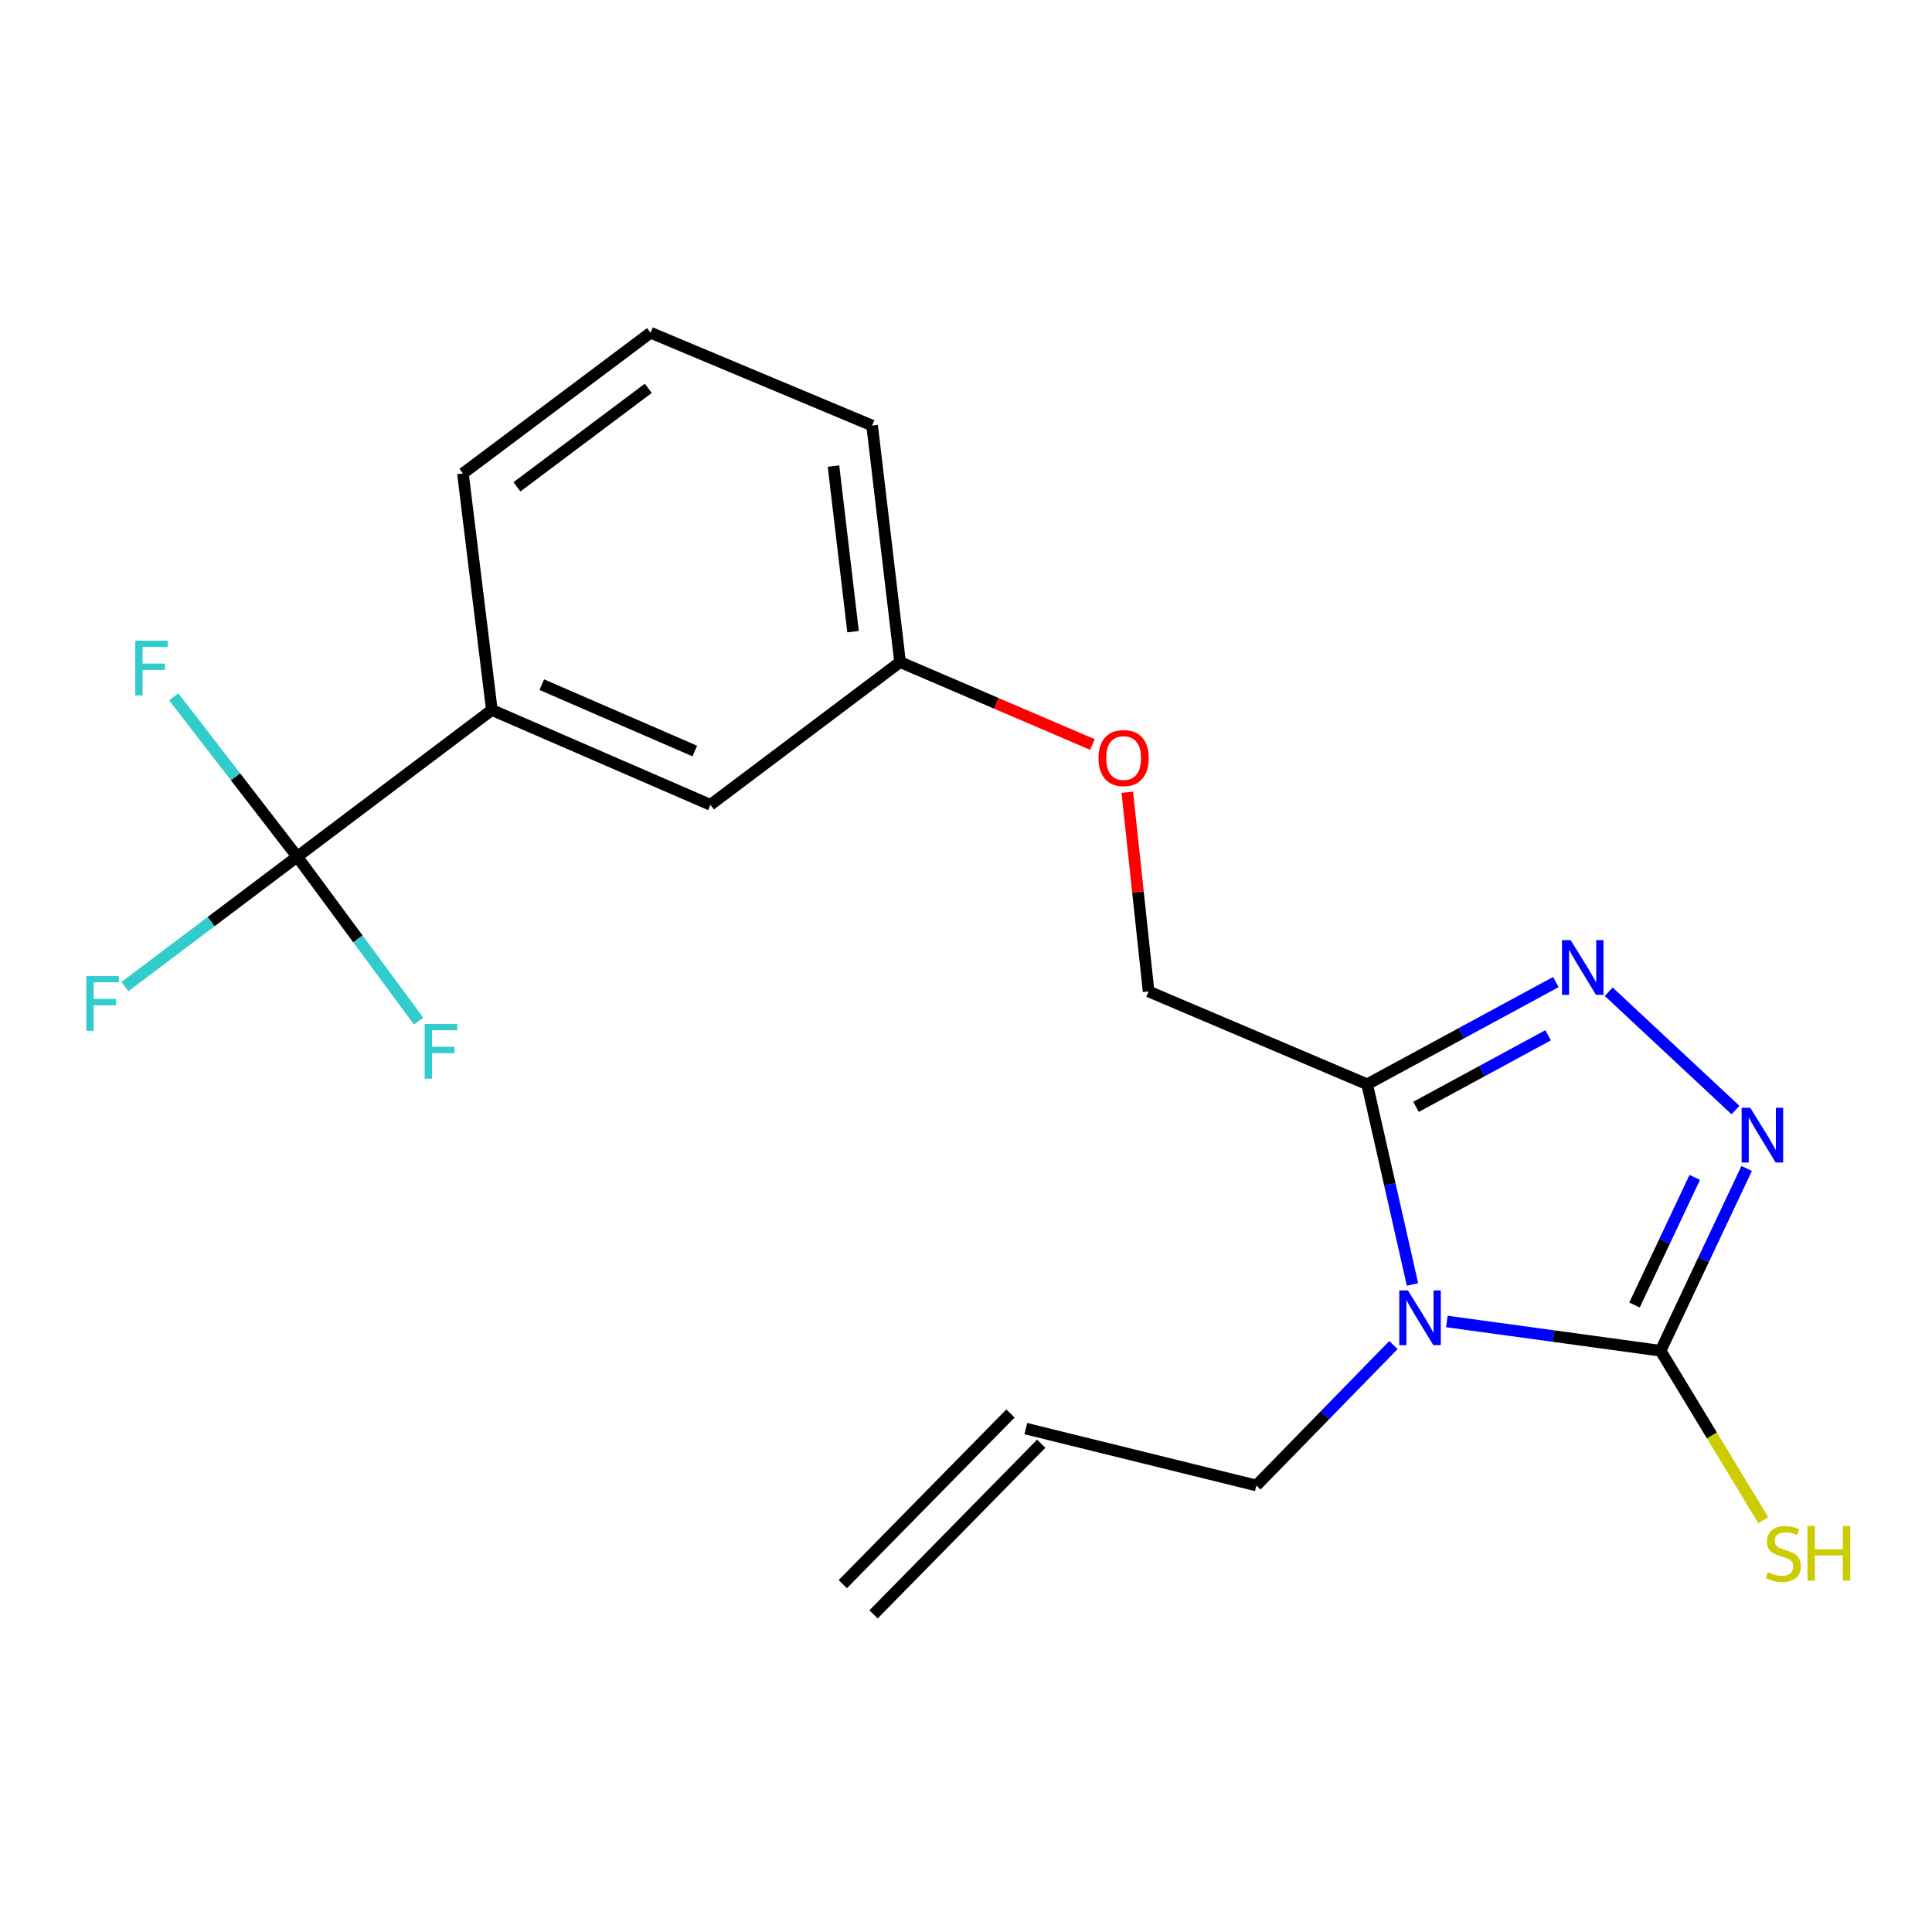 <?xml version='1.0' encoding='iso-8859-1'?>
<svg version='1.1' baseProfile='full'
              xmlns='http://www.w3.org/2000/svg'
                      xmlns:rdkit='http://www.rdkit.org/xml'
                      xmlns:xlink='http://www.w3.org/1999/xlink'
                  xml:space='preserve'
width='1000px' height='1000px' viewBox='0 0 1000 1000'>
<!-- END OF HEADER -->
<rect style='opacity:1.0;fill:#FFFFFF;stroke:none' width='1000' height='1000' x='0' y='0'> </rect>
<path class='bond-0' d='M 748.897,683.993 L 804.207,691.572' style='fill:none;fill-rule:evenodd;stroke:#0000FF;stroke-width:6px;stroke-linecap:butt;stroke-linejoin:miter;stroke-opacity:1' />
<path class='bond-0' d='M 804.207,691.572 L 859.517,699.15' style='fill:none;fill-rule:evenodd;stroke:#000000;stroke-width:6px;stroke-linecap:butt;stroke-linejoin:miter;stroke-opacity:1' />
<path class='bond-1' d='M 731.107,664.832 L 719.373,613.027' style='fill:none;fill-rule:evenodd;stroke:#0000FF;stroke-width:6px;stroke-linecap:butt;stroke-linejoin:miter;stroke-opacity:1' />
<path class='bond-1' d='M 719.373,613.027 L 707.64,561.222' style='fill:none;fill-rule:evenodd;stroke:#000000;stroke-width:6px;stroke-linecap:butt;stroke-linejoin:miter;stroke-opacity:1' />
<path class='bond-9' d='M 721.243,696.199 L 685.771,732.538' style='fill:none;fill-rule:evenodd;stroke:#0000FF;stroke-width:6px;stroke-linecap:butt;stroke-linejoin:miter;stroke-opacity:1' />
<path class='bond-9' d='M 685.771,732.538 L 650.299,768.877' style='fill:none;fill-rule:evenodd;stroke:#000000;stroke-width:6px;stroke-linecap:butt;stroke-linejoin:miter;stroke-opacity:1' />
<path class='bond-2' d='M 859.517,699.15 L 881.791,651.975' style='fill:none;fill-rule:evenodd;stroke:#000000;stroke-width:6px;stroke-linecap:butt;stroke-linejoin:miter;stroke-opacity:1' />
<path class='bond-2' d='M 881.791,651.975 L 904.066,604.8' style='fill:none;fill-rule:evenodd;stroke:#0000FF;stroke-width:6px;stroke-linecap:butt;stroke-linejoin:miter;stroke-opacity:1' />
<path class='bond-2' d='M 846.019,675.469 L 861.611,642.447' style='fill:none;fill-rule:evenodd;stroke:#000000;stroke-width:6px;stroke-linecap:butt;stroke-linejoin:miter;stroke-opacity:1' />
<path class='bond-2' d='M 861.611,642.447 L 877.203,609.425' style='fill:none;fill-rule:evenodd;stroke:#0000FF;stroke-width:6px;stroke-linecap:butt;stroke-linejoin:miter;stroke-opacity:1' />
<path class='bond-7' d='M 859.517,699.15 L 886.092,743.003' style='fill:none;fill-rule:evenodd;stroke:#000000;stroke-width:6px;stroke-linecap:butt;stroke-linejoin:miter;stroke-opacity:1' />
<path class='bond-7' d='M 886.092,743.003 L 912.667,786.856' style='fill:none;fill-rule:evenodd;stroke:#CCCC00;stroke-width:6px;stroke-linecap:butt;stroke-linejoin:miter;stroke-opacity:1' />
<path class='bond-3' d='M 707.64,561.222 L 756.475,534.764' style='fill:none;fill-rule:evenodd;stroke:#000000;stroke-width:6px;stroke-linecap:butt;stroke-linejoin:miter;stroke-opacity:1' />
<path class='bond-3' d='M 756.475,534.764 L 805.31,508.306' style='fill:none;fill-rule:evenodd;stroke:#0000FF;stroke-width:6px;stroke-linecap:butt;stroke-linejoin:miter;stroke-opacity:1' />
<path class='bond-3' d='M 732.922,572.906 L 767.106,554.386' style='fill:none;fill-rule:evenodd;stroke:#000000;stroke-width:6px;stroke-linecap:butt;stroke-linejoin:miter;stroke-opacity:1' />
<path class='bond-3' d='M 767.106,554.386 L 801.291,535.865' style='fill:none;fill-rule:evenodd;stroke:#0000FF;stroke-width:6px;stroke-linecap:butt;stroke-linejoin:miter;stroke-opacity:1' />
<path class='bond-6' d='M 707.64,561.222 L 594.508,513.167' style='fill:none;fill-rule:evenodd;stroke:#000000;stroke-width:6px;stroke-linecap:butt;stroke-linejoin:miter;stroke-opacity:1' />
<path class='bond-20' d='M 898.289,574.563 L 832.667,513.316' style='fill:none;fill-rule:evenodd;stroke:#0000FF;stroke-width:6px;stroke-linecap:butt;stroke-linejoin:miter;stroke-opacity:1' />
<path class='bond-4' d='M 153.843,443.428 L 254.577,367.489' style='fill:none;fill-rule:evenodd;stroke:#000000;stroke-width:6px;stroke-linecap:butt;stroke-linejoin:miter;stroke-opacity:1' />
<path class='bond-10' d='M 153.843,443.428 L 121.886,402.057' style='fill:none;fill-rule:evenodd;stroke:#000000;stroke-width:6px;stroke-linecap:butt;stroke-linejoin:miter;stroke-opacity:1' />
<path class='bond-10' d='M 121.886,402.057 L 89.93,360.686' style='fill:none;fill-rule:evenodd;stroke:#33CCCC;stroke-width:6px;stroke-linecap:butt;stroke-linejoin:miter;stroke-opacity:1' />
<path class='bond-11' d='M 153.843,443.428 L 185.262,485.979' style='fill:none;fill-rule:evenodd;stroke:#000000;stroke-width:6px;stroke-linecap:butt;stroke-linejoin:miter;stroke-opacity:1' />
<path class='bond-11' d='M 185.262,485.979 L 216.681,528.531' style='fill:none;fill-rule:evenodd;stroke:#33CCCC;stroke-width:6px;stroke-linecap:butt;stroke-linejoin:miter;stroke-opacity:1' />
<path class='bond-12' d='M 153.843,443.428 L 109.263,477.04' style='fill:none;fill-rule:evenodd;stroke:#000000;stroke-width:6px;stroke-linecap:butt;stroke-linejoin:miter;stroke-opacity:1' />
<path class='bond-12' d='M 109.263,477.04 L 64.683,510.652' style='fill:none;fill-rule:evenodd;stroke:#33CCCC;stroke-width:6px;stroke-linecap:butt;stroke-linejoin:miter;stroke-opacity:1' />
<path class='bond-5' d='M 254.577,367.489 L 367.71,416.573' style='fill:none;fill-rule:evenodd;stroke:#000000;stroke-width:6px;stroke-linecap:butt;stroke-linejoin:miter;stroke-opacity:1' />
<path class='bond-5' d='M 280.43,354.379 L 359.622,388.738' style='fill:none;fill-rule:evenodd;stroke:#000000;stroke-width:6px;stroke-linecap:butt;stroke-linejoin:miter;stroke-opacity:1' />
<path class='bond-21' d='M 254.577,367.489 L 239.613,245.058' style='fill:none;fill-rule:evenodd;stroke:#000000;stroke-width:6px;stroke-linecap:butt;stroke-linejoin:miter;stroke-opacity:1' />
<path class='bond-14' d='M 594.508,513.167 L 589,461.626' style='fill:none;fill-rule:evenodd;stroke:#000000;stroke-width:6px;stroke-linecap:butt;stroke-linejoin:miter;stroke-opacity:1' />
<path class='bond-14' d='M 589,461.626 L 583.491,410.085' style='fill:none;fill-rule:evenodd;stroke:#FF0000;stroke-width:6px;stroke-linecap:butt;stroke-linejoin:miter;stroke-opacity:1' />
<path class='bond-8' d='M 367.71,416.573 L 465.878,342.693' style='fill:none;fill-rule:evenodd;stroke:#000000;stroke-width:6px;stroke-linecap:butt;stroke-linejoin:miter;stroke-opacity:1' />
<path class='bond-13' d='M 650.299,768.877 L 530.968,739.444' style='fill:none;fill-rule:evenodd;stroke:#000000;stroke-width:6px;stroke-linecap:butt;stroke-linejoin:miter;stroke-opacity:1' />
<path class='bond-15' d='M 523.008,731.624 L 436.222,819.96' style='fill:none;fill-rule:evenodd;stroke:#000000;stroke-width:6px;stroke-linecap:butt;stroke-linejoin:miter;stroke-opacity:1' />
<path class='bond-15' d='M 538.927,747.264 L 452.141,835.6' style='fill:none;fill-rule:evenodd;stroke:#000000;stroke-width:6px;stroke-linecap:butt;stroke-linejoin:miter;stroke-opacity:1' />
<path class='bond-16' d='M 565.442,385.365 L 515.66,364.029' style='fill:none;fill-rule:evenodd;stroke:#FF0000;stroke-width:6px;stroke-linecap:butt;stroke-linejoin:miter;stroke-opacity:1' />
<path class='bond-16' d='M 515.66,364.029 L 465.878,342.693' style='fill:none;fill-rule:evenodd;stroke:#000000;stroke-width:6px;stroke-linecap:butt;stroke-linejoin:miter;stroke-opacity:1' />
<path class='bond-19' d='M 465.878,342.693 L 451.409,220.262' style='fill:none;fill-rule:evenodd;stroke:#000000;stroke-width:6px;stroke-linecap:butt;stroke-linejoin:miter;stroke-opacity:1' />
<path class='bond-19' d='M 441.545,326.948 L 431.417,241.246' style='fill:none;fill-rule:evenodd;stroke:#000000;stroke-width:6px;stroke-linecap:butt;stroke-linejoin:miter;stroke-opacity:1' />
<path class='bond-17' d='M 239.613,245.058 L 336.727,172.22' style='fill:none;fill-rule:evenodd;stroke:#000000;stroke-width:6px;stroke-linecap:butt;stroke-linejoin:miter;stroke-opacity:1' />
<path class='bond-17' d='M 267.57,251.985 L 335.55,200.998' style='fill:none;fill-rule:evenodd;stroke:#000000;stroke-width:6px;stroke-linecap:butt;stroke-linejoin:miter;stroke-opacity:1' />
<path class='bond-18' d='M 336.727,172.22 L 451.409,220.262' style='fill:none;fill-rule:evenodd;stroke:#000000;stroke-width:6px;stroke-linecap:butt;stroke-linejoin:miter;stroke-opacity:1' />
<path  class='atom-0' d='M 728.755 667.931
L 738.035 682.931
Q 738.955 684.411, 740.435 687.091
Q 741.915 689.771, 741.995 689.931
L 741.995 667.931
L 745.755 667.931
L 745.755 696.251
L 741.875 696.251
L 731.915 679.851
Q 730.755 677.931, 729.515 675.731
Q 728.315 673.531, 727.955 672.851
L 727.955 696.251
L 724.275 696.251
L 724.275 667.931
L 728.755 667.931
' fill='#0000FF'/>
<path  class='atom-3' d='M 905.949 573.395
L 915.229 588.395
Q 916.149 589.875, 917.629 592.555
Q 919.109 595.235, 919.189 595.395
L 919.189 573.395
L 922.949 573.395
L 922.949 601.715
L 919.069 601.715
L 909.109 585.315
Q 907.949 583.395, 906.709 581.195
Q 905.509 578.995, 905.149 578.315
L 905.149 601.715
L 901.469 601.715
L 901.469 573.395
L 905.949 573.395
' fill='#0000FF'/>
<path  class='atom-4' d='M 812.963 486.609
L 822.243 501.609
Q 823.163 503.089, 824.643 505.769
Q 826.123 508.449, 826.203 508.609
L 826.203 486.609
L 829.963 486.609
L 829.963 514.929
L 826.083 514.929
L 816.123 498.529
Q 814.963 496.609, 813.723 494.409
Q 812.523 492.209, 812.163 491.529
L 812.163 514.929
L 808.483 514.929
L 808.483 486.609
L 812.963 486.609
' fill='#0000FF'/>
<path  class='atom-8' d='M 915.057 813.761
Q 915.377 813.881, 916.697 814.441
Q 918.017 815.001, 919.457 815.361
Q 920.937 815.681, 922.377 815.681
Q 925.057 815.681, 926.617 814.401
Q 928.177 813.081, 928.177 810.801
Q 928.177 809.241, 927.377 808.281
Q 926.617 807.321, 925.417 806.801
Q 924.217 806.281, 922.217 805.681
Q 919.697 804.921, 918.177 804.201
Q 916.697 803.481, 915.617 801.961
Q 914.577 800.441, 914.577 797.881
Q 914.577 794.321, 916.977 792.121
Q 919.417 789.921, 924.217 789.921
Q 927.497 789.921, 931.217 791.481
L 930.297 794.561
Q 926.897 793.161, 924.337 793.161
Q 921.577 793.161, 920.057 794.321
Q 918.537 795.441, 918.577 797.401
Q 918.577 798.921, 919.337 799.841
Q 920.137 800.761, 921.257 801.281
Q 922.417 801.801, 924.337 802.401
Q 926.897 803.201, 928.417 804.001
Q 929.937 804.801, 931.017 806.441
Q 932.137 808.041, 932.137 810.801
Q 932.137 814.721, 929.497 816.841
Q 926.897 818.921, 922.537 818.921
Q 920.017 818.921, 918.097 818.361
Q 916.217 817.841, 913.977 816.921
L 915.057 813.761
' fill='#CCCC00'/>
<path  class='atom-8' d='M 935.537 789.841
L 939.377 789.841
L 939.377 801.881
L 953.857 801.881
L 953.857 789.841
L 957.697 789.841
L 957.697 818.161
L 953.857 818.161
L 953.857 805.081
L 939.377 805.081
L 939.377 818.161
L 935.537 818.161
L 935.537 789.841
' fill='#CCCC00'/>
<path  class='atom-11' d='M 70.005 331.633
L 86.845 331.633
L 86.845 334.873
L 73.805 334.873
L 73.805 343.473
L 85.405 343.473
L 85.405 346.753
L 73.805 346.753
L 73.805 359.953
L 70.005 359.953
L 70.005 331.633
' fill='#33CCCC'/>
<path  class='atom-12' d='M 219.811 530.014
L 236.651 530.014
L 236.651 533.254
L 223.611 533.254
L 223.611 541.854
L 235.211 541.854
L 235.211 545.134
L 223.611 545.134
L 223.611 558.334
L 219.811 558.334
L 219.811 530.014
' fill='#33CCCC'/>
<path  class='atom-13' d='M 44.688 505.218
L 61.529 505.218
L 61.529 508.458
L 48.489 508.458
L 48.489 517.058
L 60.089 517.058
L 60.089 520.338
L 48.489 520.338
L 48.489 533.538
L 44.688 533.538
L 44.688 505.218
' fill='#33CCCC'/>
<path  class='atom-15' d='M 568.589 392.365
Q 568.589 385.565, 571.949 381.765
Q 575.309 377.965, 581.589 377.965
Q 587.869 377.965, 591.229 381.765
Q 594.589 385.565, 594.589 392.365
Q 594.589 399.245, 591.189 403.165
Q 587.789 407.045, 581.589 407.045
Q 575.349 407.045, 571.949 403.165
Q 568.589 399.285, 568.589 392.365
M 581.589 403.845
Q 585.909 403.845, 588.229 400.965
Q 590.589 398.045, 590.589 392.365
Q 590.589 386.805, 588.229 384.005
Q 585.909 381.165, 581.589 381.165
Q 577.269 381.165, 574.909 383.965
Q 572.589 386.765, 572.589 392.365
Q 572.589 398.085, 574.909 400.965
Q 577.269 403.845, 581.589 403.845
' fill='#FF0000'/>
</svg>
